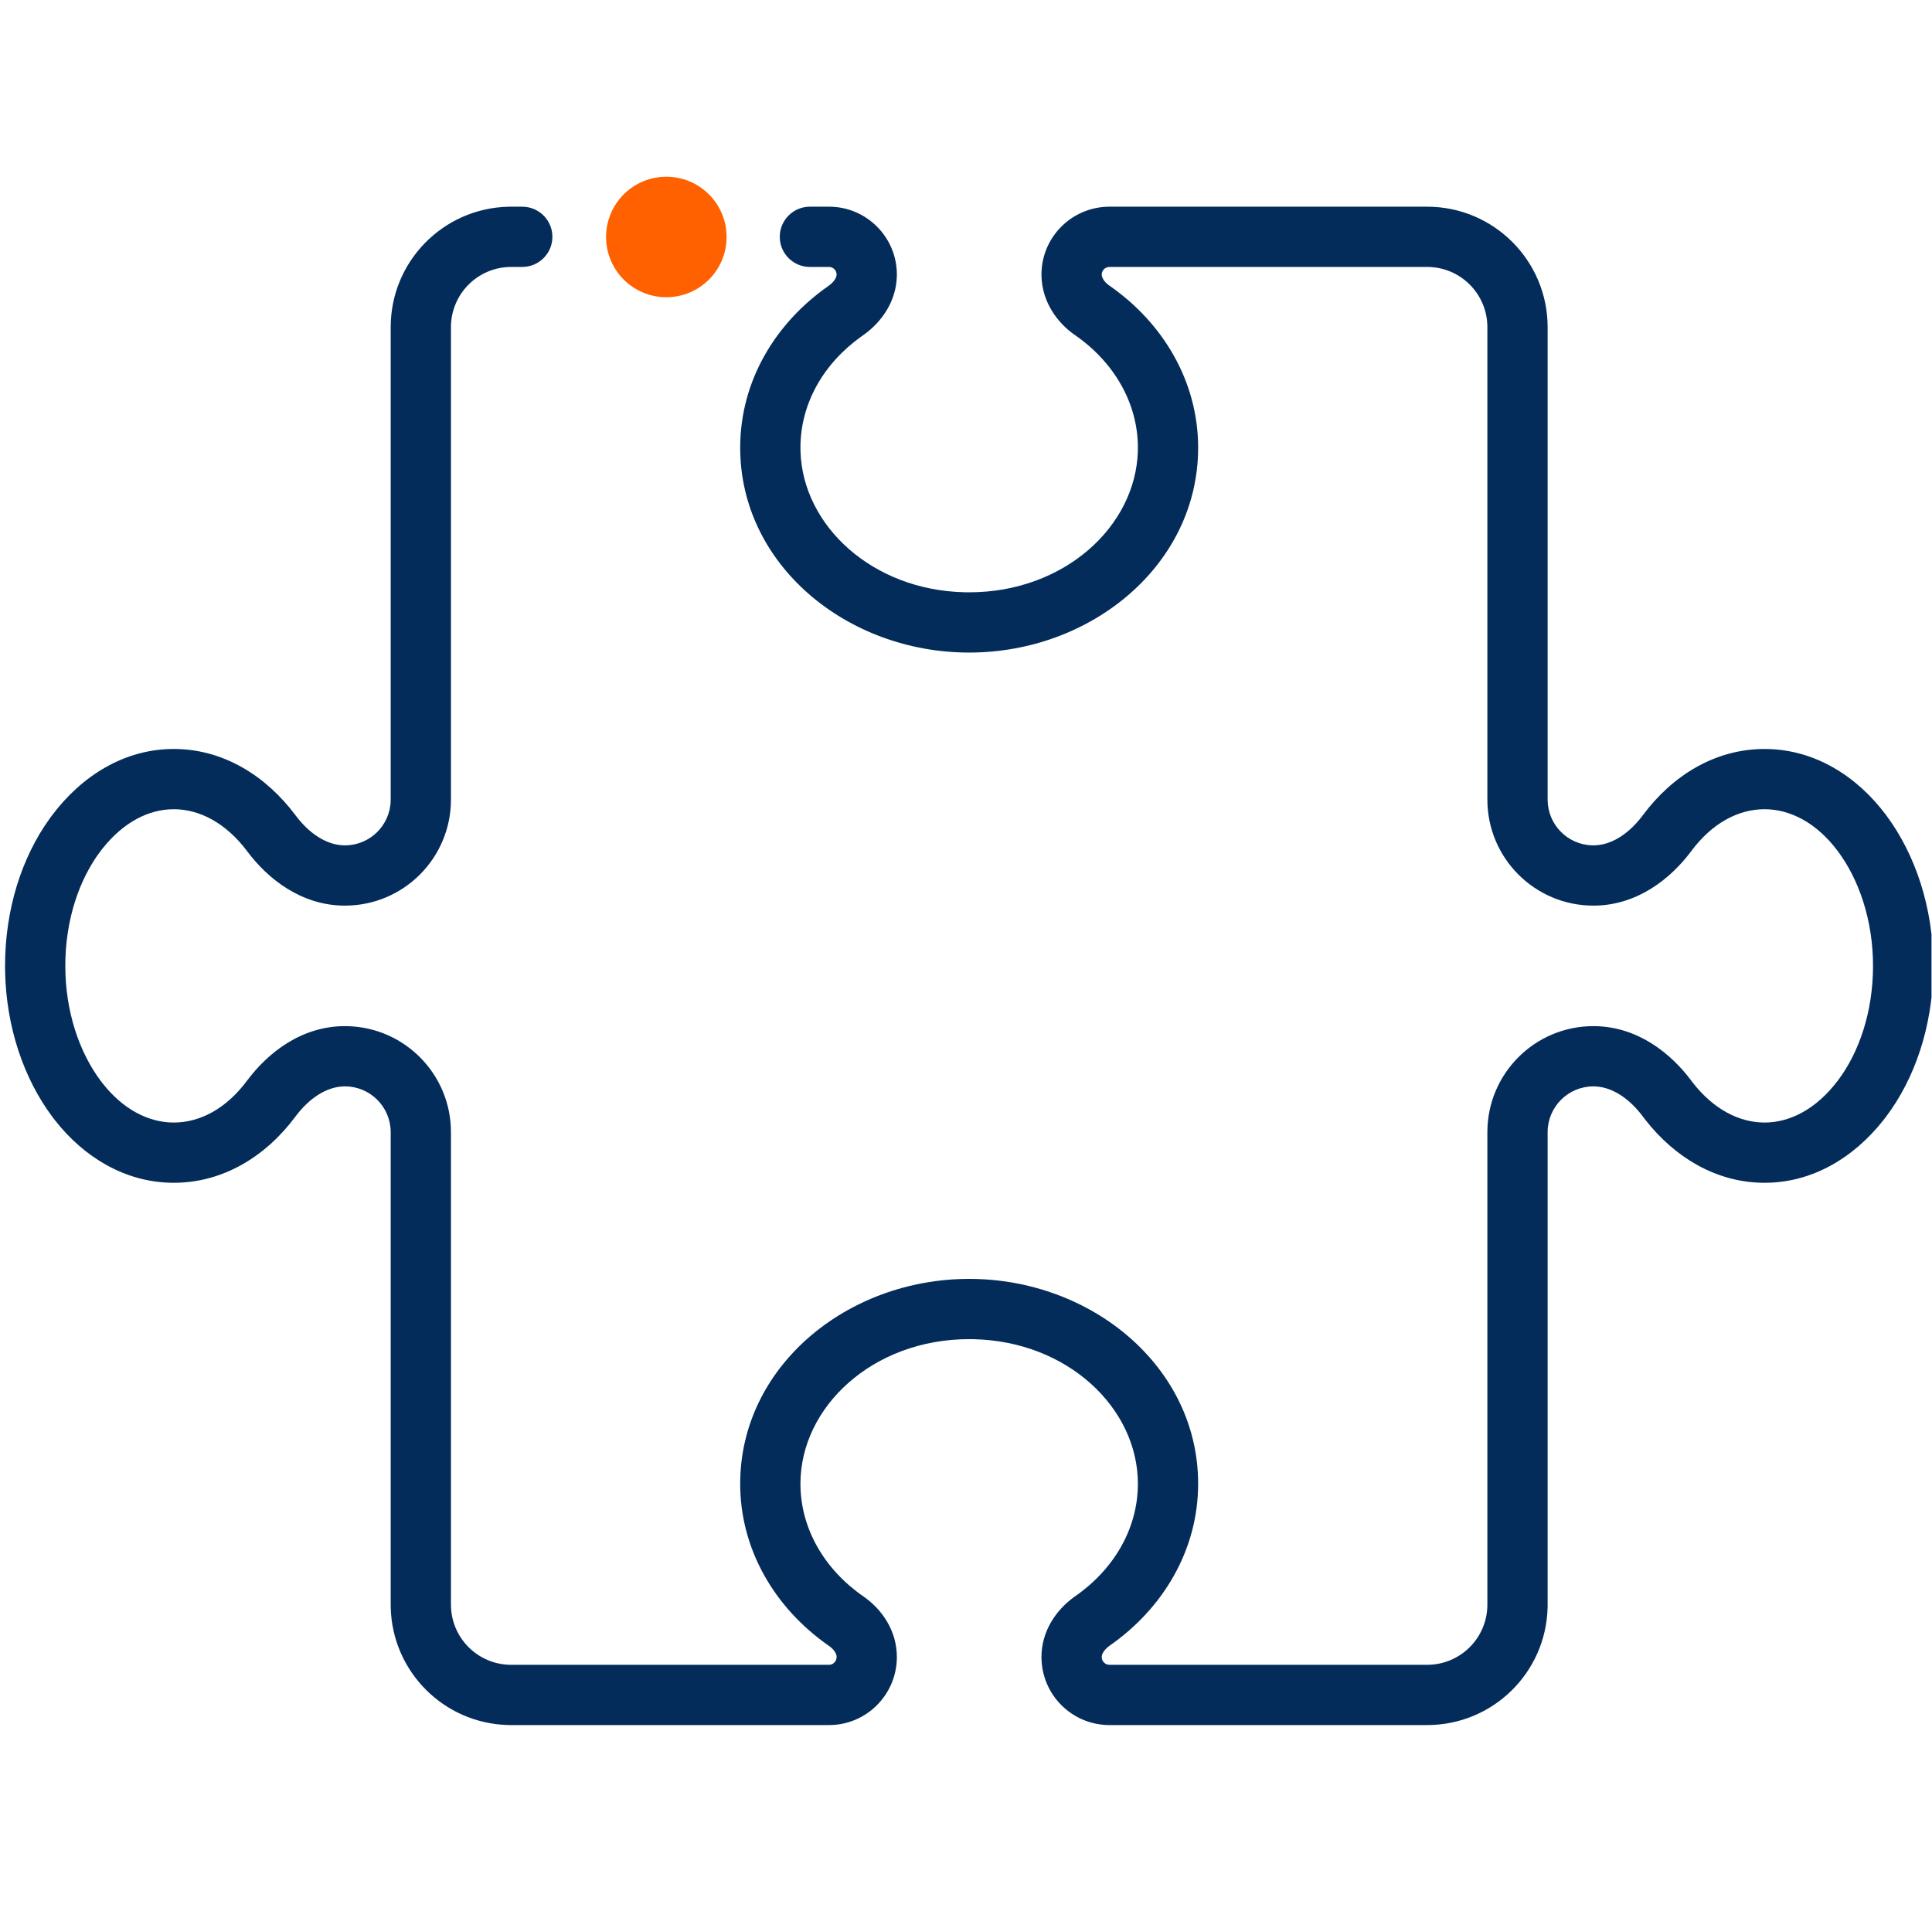 <svg width="513" height="512" viewBox="0 0 513 512" fill="none" xmlns="http://www.w3.org/2000/svg">
<g clip-path="url(#clip0_59_2479)">
<circle cx="176.93" cy="62.929" r="16" transform="rotate(-90 176.93 62.929)" fill="#FF6100"/>
<path d="M138.833 54.89C143.179 54.973 146.676 58.52 146.676 62.886C146.676 67.258 143.169 70.808 138.814 70.882L138.815 70.886H135.74C126.897 70.886 119.74 78.042 119.74 86.886V212.326C119.74 227.882 107.136 240.485 91.58 240.485C80.025 240.485 71.099 233.368 65.648 226.069C60.068 218.609 53.068 214.886 46.14 214.886C39.502 214.886 32.78 218.311 27.201 225.359L26.665 226.053C21.068 233.459 17.34 244.217 17.34 256.485C17.34 268.692 21.115 279.5 26.712 286.981L27.236 287.666C32.698 294.626 39.464 298.086 46.14 298.086C53.115 298.086 60.083 294.397 65.613 286.948L65.624 286.934L65.636 286.918C71.085 279.614 80.016 272.485 91.58 272.485L92.307 272.495C107.527 272.88 119.74 285.332 119.74 300.646V426.086C119.74 434.929 126.897 442.086 135.74 442.086H220.14C221.177 442.086 222.14 441.215 222.14 440.006C222.14 439.62 222.05 439.236 221.769 438.758C221.452 438.22 220.905 437.605 220.152 437.081L219.496 436.62C205.781 426.851 196.54 411.552 196.54 394.006C196.54 362.929 224.864 339.605 257.34 339.605C289.816 339.605 318.14 362.929 318.14 394.006C318.14 411.783 308.652 427.253 294.638 437.002L294.639 437.003C293.852 437.557 293.262 438.216 292.919 438.796C292.614 439.312 292.54 439.685 292.54 440.006C292.54 441.169 293.457 442.086 294.62 442.086H378.939C387.783 442.086 394.939 434.929 394.939 426.086V300.646C394.94 285.089 407.543 272.485 423.1 272.485L423.64 272.491C434.933 272.709 443.666 279.717 449.031 286.901L449.559 287.59C455.049 294.59 461.828 298.086 468.54 298.086C475.391 298.086 482.333 294.436 488.015 286.919C493.612 279.513 497.34 268.754 497.34 256.485C497.34 244.279 493.564 233.471 487.968 225.99C482.418 218.572 475.431 214.886 468.54 214.886C461.564 214.886 454.596 218.575 449.066 226.023L449.056 226.038L449.044 226.053C443.595 233.357 434.664 240.485 423.1 240.485C407.543 240.485 394.94 227.882 394.939 212.326V86.886C394.939 78.042 387.783 70.886 378.939 70.886H294.62C293.41 70.886 292.54 71.848 292.54 72.886C292.54 73.221 292.621 73.623 292.932 74.148C293.233 74.659 293.697 75.183 294.251 75.61L294.493 75.787L294.511 75.799L294.527 75.811C308.603 85.555 318.14 101.061 318.14 118.886C318.14 149.963 289.816 173.286 257.34 173.286C224.864 173.286 196.54 149.963 196.54 118.886C196.54 101.01 206.044 85.625 220.041 75.889C220.827 75.334 221.418 74.675 221.761 74.096C222.066 73.58 222.14 73.207 222.14 72.886C222.14 71.802 221.223 70.886 220.14 70.886H215.044C210.629 70.882 207.051 67.302 207.051 62.886C207.051 58.476 210.619 54.899 215.025 54.886H220.14C230.06 54.886 238.14 62.966 238.14 72.886L238.128 73.534C237.889 80.198 233.987 85.633 229.26 88.966L228.775 89.306C218.664 96.503 212.54 107.152 212.54 118.886L212.554 119.84C213.132 139.526 231.541 156.731 256.145 157.272L257.34 157.286C282.54 157.286 301.539 139.844 302.126 119.84L302.14 118.886C302.14 107.046 295.82 96.166 285.42 88.966C280.693 85.711 276.791 80.204 276.552 73.535L276.54 72.886C276.54 63.121 284.369 55.139 294.152 54.892L294.62 54.886H378.939C396.619 54.886 410.939 69.206 410.939 86.886V212.326C410.94 218.941 416.211 224.315 422.786 224.481L423.1 224.485C427.595 224.485 432.165 221.708 435.864 216.952L436.22 216.485C444.06 205.925 455.42 198.886 468.54 198.886L469.149 198.891C481.934 199.106 493.063 206.089 500.78 216.405C508.62 226.885 513.34 241.126 513.34 256.485L513.326 257.923C513.046 272.732 508.453 286.413 500.78 296.565L500.027 297.538C492.153 307.479 481.172 314.086 468.54 314.086L467.926 314.08C455.474 313.869 444.645 307.243 436.965 297.458L436.22 296.485C432.46 291.446 427.74 288.485 423.1 288.485C416.38 288.485 410.94 293.926 410.939 300.646V426.086L410.93 426.912C410.492 444.21 396.343 458.086 378.939 458.086H294.62L294.152 458.08C284.524 457.837 276.789 450.101 276.546 440.473L276.54 440.006C276.54 433.263 280.294 427.722 284.965 424.255L285.42 423.926C295.658 416.838 301.941 406.185 302.135 394.56L302.14 394.006C302.14 373.925 283.535 356.169 258.535 355.619L257.34 355.605C231.74 355.605 212.54 373.606 212.54 394.006L212.545 394.56C212.739 406.185 219.022 416.838 229.26 423.926C234.22 427.366 238.14 433.046 238.14 440.006L238.134 440.473C237.887 450.256 229.905 458.086 220.14 458.086H135.74L134.914 458.075C117.891 457.645 104.181 443.935 103.75 426.912L103.74 426.086V300.646C103.74 293.926 98.3 288.485 91.58 288.485C86.94 288.485 82.22 291.446 78.46 296.485C70.62 307.045 59.26 314.086 46.14 314.086L45.53 314.081C33.152 313.872 22.326 307.319 14.646 297.538L13.899 296.565C6.305 286.413 1.638 272.732 1.354 257.923L1.34 256.485C1.34 241.606 5.695 227.777 13.167 217.399L13.899 216.405C21.819 205.925 33.1 198.886 46.14 198.886L46.754 198.891C59.614 199.109 70.743 206.169 78.46 216.485C82.102 221.368 86.646 224.299 91.144 224.478L91.58 224.485C98.195 224.485 103.57 219.214 103.736 212.64L103.74 212.326V86.886C103.74 69.482 117.616 55.334 134.914 54.897L135.74 54.886H138.834L138.833 54.89Z" fill="#042C5A"/>
</g>
<defs>
<clipPath id="clip0_59_2479">
<rect width="512" height="512" fill="white" transform="translate(0.871)"/>
</clipPath>
</defs>
</svg>
